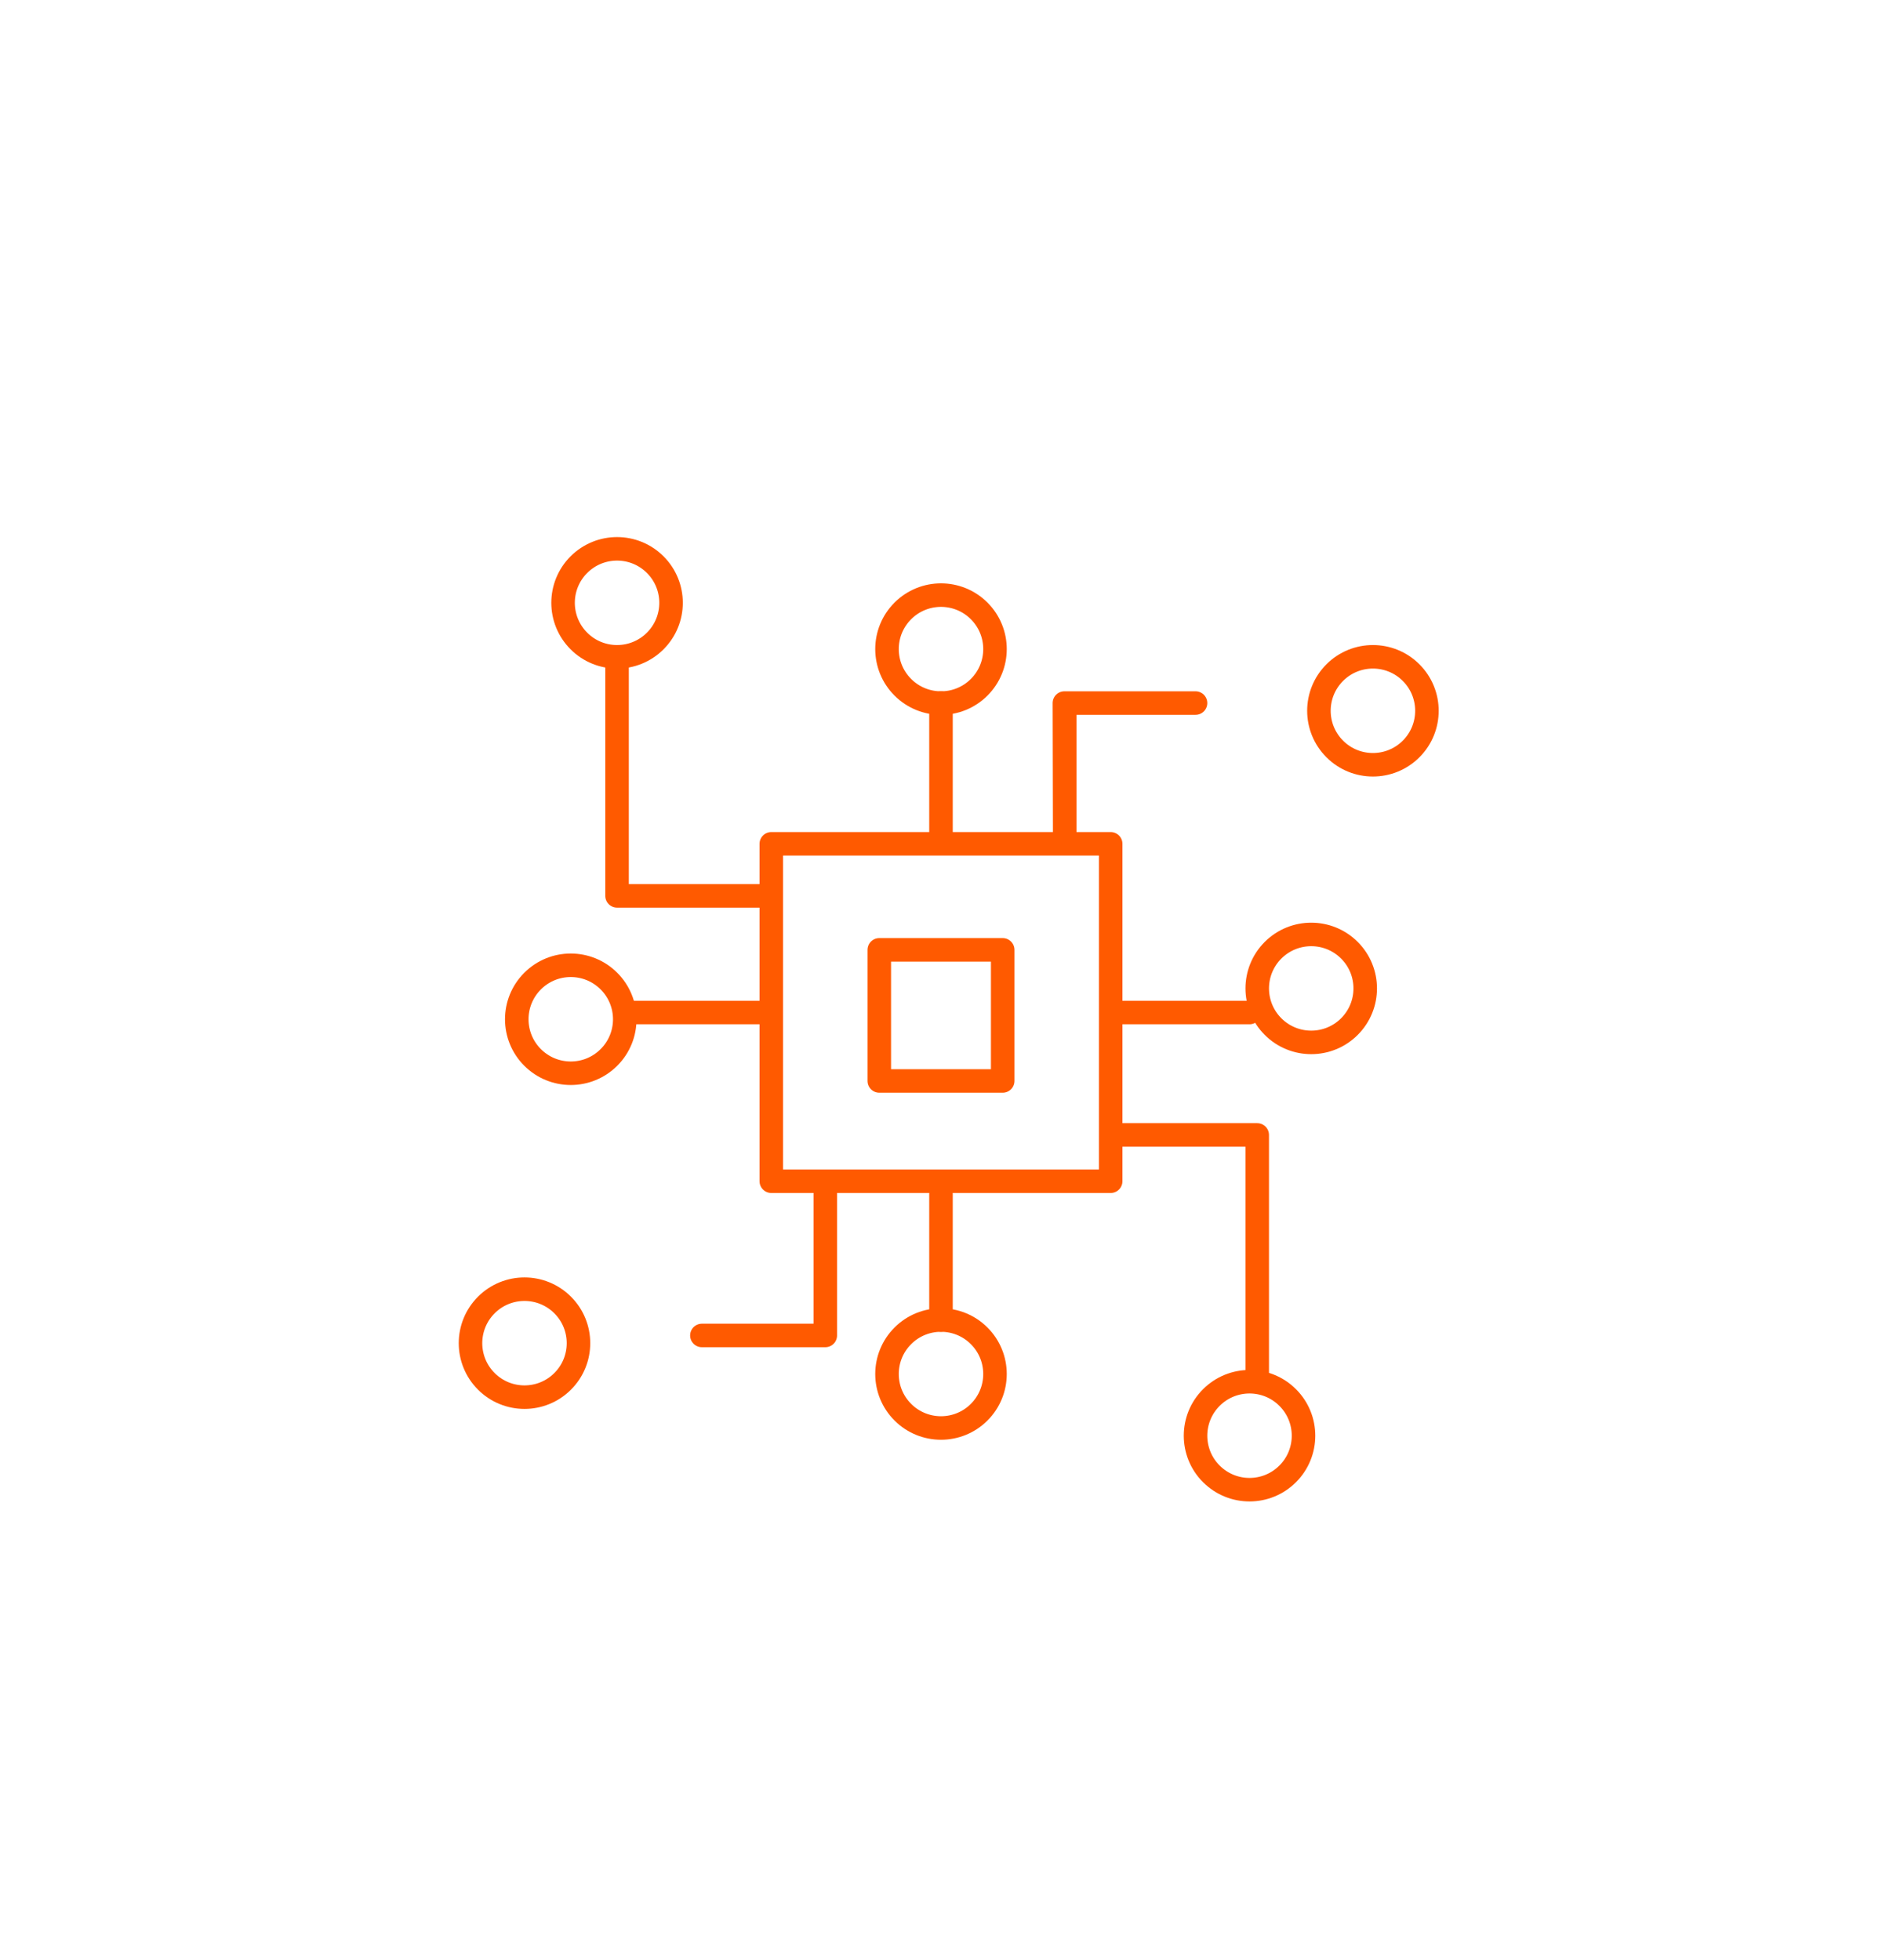 <?xml version="1.0" encoding="UTF-8"?> <svg xmlns="http://www.w3.org/2000/svg" width="120" height="125" viewBox="0 0 120 125" fill="none"> <g filter="url(#filter0_dd_100_195)"> <rect x="110" y="5" width="100" height="100" rx="15" transform="rotate(90 110 5)" fill="white"></rect> <path d="M70.819 54.57V43.811C66.594 43.811 63.297 43.811 59.999 43.811M70.819 54.57H79.672M70.819 54.57V62.377M70.819 62.377V65.328C66.594 65.328 63.297 65.328 59.999 65.328M70.819 62.377H80.163V77.623M59.999 65.328V74.18M59.999 65.328C57.652 65.328 55.305 65.328 52.622 65.328M52.622 65.328C51.537 65.328 50.397 65.328 49.18 65.328C49.18 61.126 49.18 57.848 49.18 54.57M52.622 65.328V75.164H44.754M49.18 54.57H40.327M49.18 54.57C49.18 52.205 49.18 49.841 49.18 47.131M49.18 47.131C49.18 46.083 49.18 44.983 49.18 43.811C53.405 43.811 56.702 43.811 59.999 43.811M49.18 47.131H39.344V32.377M59.999 43.811V34.836M67.888 34.836V43.811L67.868 34.836H76.229H67.888ZM56.065 50.574H63.934V58.934H56.065V50.574Z" stroke="#FF5A00" stroke-width="1.5" stroke-linecap="round" stroke-linejoin="round"></path> <path d="M89.975 32.894C91.319 34.238 91.319 36.418 89.975 37.762C88.63 39.107 86.45 39.107 85.106 37.762C83.761 36.418 83.761 34.238 85.106 32.894C86.45 31.549 88.63 31.549 89.975 32.894" stroke="#FF5A00" stroke-width="1.5" stroke-linecap="round" stroke-linejoin="round"></path> <path d="M62.434 28.959C63.779 30.303 63.779 32.483 62.434 33.828C61.09 35.172 58.91 35.172 57.566 33.828C56.221 32.483 56.221 30.303 57.566 28.959C58.91 27.615 61.09 27.615 62.434 28.959" stroke="#FF5A00" stroke-width="1.5" stroke-linecap="round" stroke-linejoin="round"></path> <path d="M86.041 50.598C87.385 51.943 87.385 54.122 86.041 55.467C84.697 56.811 82.517 56.811 81.172 55.467C79.828 54.122 79.828 51.943 81.172 50.598C82.517 49.254 84.697 49.254 86.041 50.598" stroke="#FF5A00" stroke-width="1.5" stroke-linecap="round" stroke-linejoin="round"></path> <path d="M82.106 79.123C83.451 80.467 83.451 82.647 82.106 83.991C80.762 85.336 78.582 85.336 77.238 83.991C75.893 82.647 75.893 80.467 77.238 79.123C78.582 77.778 80.762 77.778 82.106 79.123" stroke="#FF5A00" stroke-width="1.5" stroke-linecap="round" stroke-linejoin="round"></path> <path d="M62.434 75.189C63.779 76.533 63.779 78.713 62.434 80.057C61.09 81.402 58.91 81.402 57.566 80.057C56.221 78.713 56.221 76.533 57.566 75.189C58.91 73.844 61.09 73.844 62.434 75.189" stroke="#FF5A00" stroke-width="1.5" stroke-linecap="round" stroke-linejoin="round"></path> <path d="M35.877 73.222C37.221 74.566 37.221 76.746 35.877 78.09C34.532 79.435 32.353 79.435 31.008 78.09C29.664 76.746 29.664 74.566 31.008 73.222C32.353 71.877 34.532 71.877 35.877 73.222" stroke="#FF5A00" stroke-width="1.5" stroke-linecap="round" stroke-linejoin="round"></path> <path d="M38.827 52.566C40.172 53.91 40.172 56.09 38.827 57.434C37.483 58.779 35.303 58.779 33.959 57.434C32.614 56.09 32.614 53.91 33.959 52.566C35.303 51.221 37.483 51.221 38.827 52.566" stroke="#FF5A00" stroke-width="1.5" stroke-linecap="round" stroke-linejoin="round"></path> <path d="M41.779 26.008C43.124 27.353 43.124 29.532 41.779 30.877C40.435 32.221 38.255 32.221 36.911 30.877C35.566 29.532 35.566 27.353 36.911 26.008C38.255 24.664 40.435 24.664 41.779 26.008" stroke="#FF5A00" stroke-width="1.5" stroke-linecap="round" stroke-linejoin="round"></path> </g> <defs> <filter id="filter0_dd_100_195" x="0" y="0" width="120" height="125" filterUnits="userSpaceOnUse" color-interpolation-filters="sRGB"> <feFlood flood-opacity="0" result="BackgroundImageFix"></feFlood> <feColorMatrix in="SourceAlpha" type="matrix" values="0 0 0 0 0 0 0 0 0 0 0 0 0 0 0 0 0 0 127 0" result="hardAlpha"></feColorMatrix> <feOffset dy="10"></feOffset> <feGaussianBlur stdDeviation="5"></feGaussianBlur> <feComposite in2="hardAlpha" operator="out"></feComposite> <feColorMatrix type="matrix" values="0 0 0 0 0 0 0 0 0 0 0 0 0 0 0 0 0 0 0.08 0"></feColorMatrix> <feBlend mode="normal" in2="BackgroundImageFix" result="effect1_dropShadow_100_195"></feBlend> <feColorMatrix in="SourceAlpha" type="matrix" values="0 0 0 0 0 0 0 0 0 0 0 0 0 0 0 0 0 0 127 0" result="hardAlpha"></feColorMatrix> <feOffset></feOffset> <feGaussianBlur stdDeviation="2.5"></feGaussianBlur> <feComposite in2="hardAlpha" operator="out"></feComposite> <feColorMatrix type="matrix" values="0 0 0 0 0 0 0 0 0 0 0 0 0 0 0 0 0 0 0.05 0"></feColorMatrix> <feBlend mode="normal" in2="effect1_dropShadow_100_195" result="effect2_dropShadow_100_195"></feBlend> <feBlend mode="normal" in="SourceGraphic" in2="effect2_dropShadow_100_195" result="shape"></feBlend> </filter> </defs> </svg> 